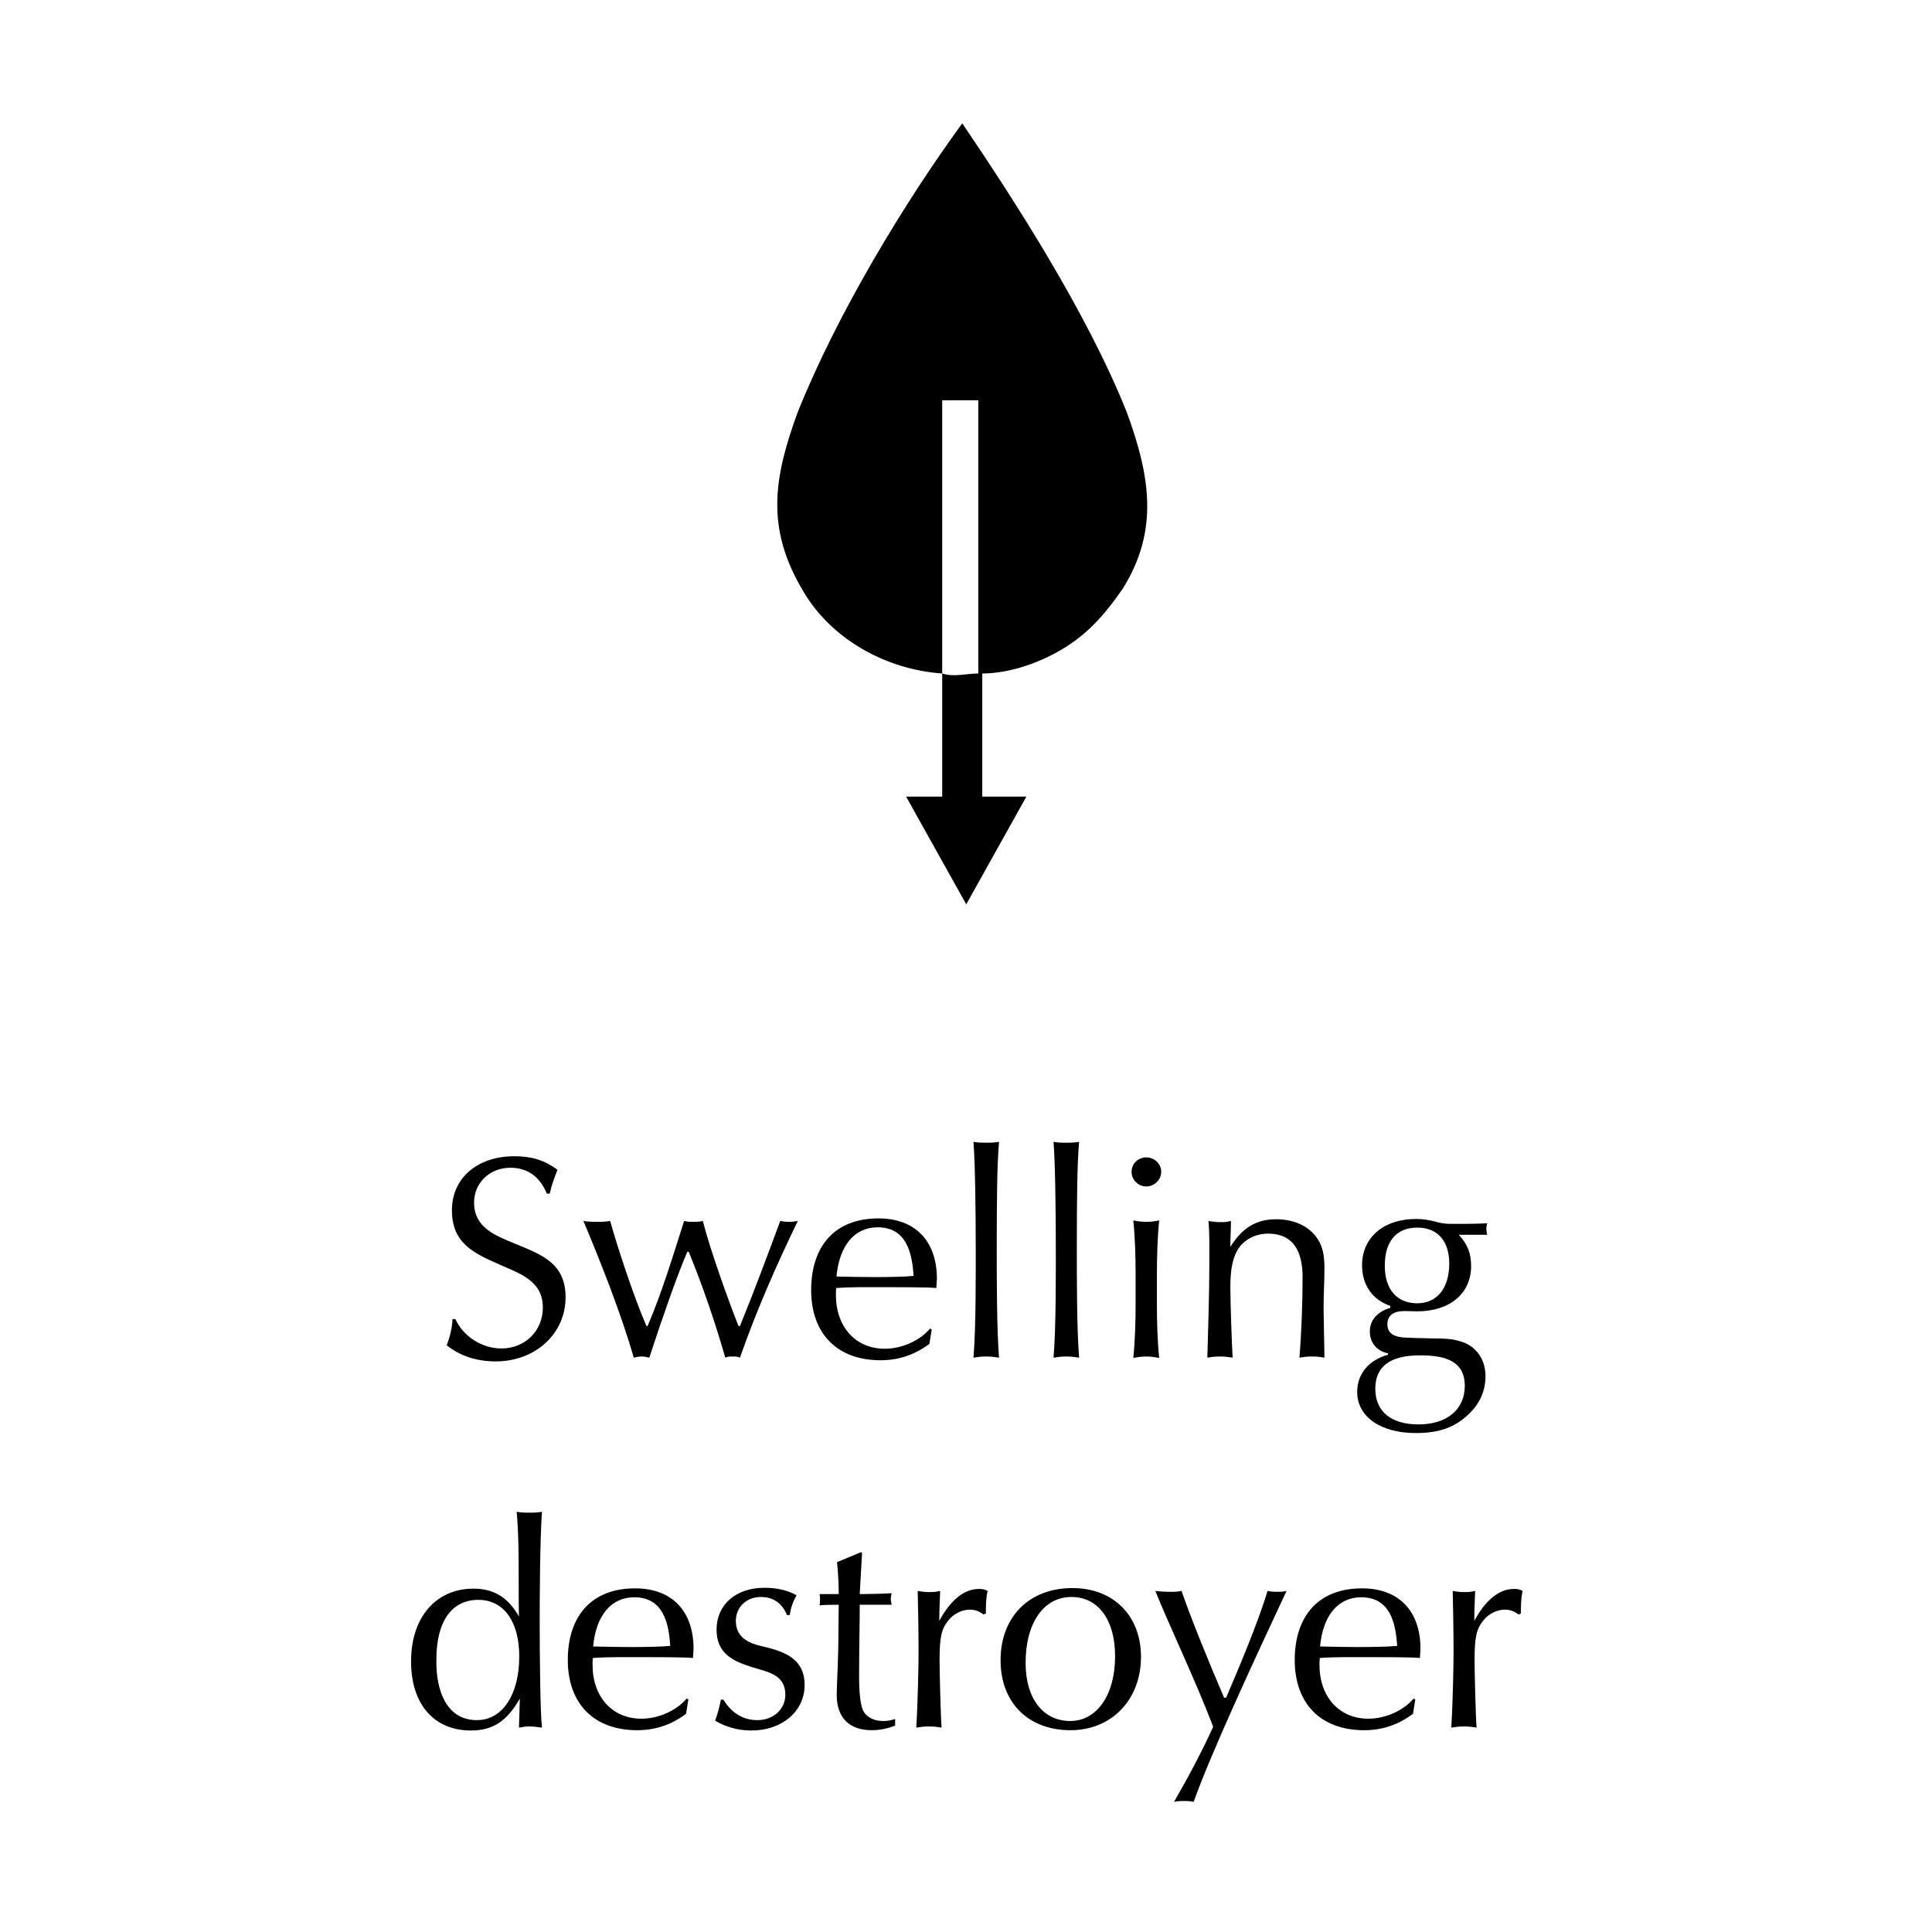 <?xml version="1.0" encoding="UTF-8"?> <svg xmlns="http://www.w3.org/2000/svg" width="47" height="47" viewBox="0 0 47 47" fill="none"> <path d="M13.374 29.038C13.416 28.835 13.486 28.653 13.563 28.457C13.234 28.219 12.933 28.128 12.513 28.128C11.61 28.128 10.994 28.66 10.994 29.444C10.994 30.256 11.54 30.494 12.177 30.774C12.667 30.991 13.206 31.166 13.206 31.81C13.206 32.377 12.772 32.804 12.198 32.804C11.729 32.804 11.274 32.517 11.078 32.09H11.008C11.001 32.3 10.945 32.524 10.868 32.727C11.19 32.986 11.596 33.119 12.058 33.119C13.024 33.119 13.759 32.447 13.759 31.558C13.759 30.718 13.157 30.515 12.513 30.249C12.044 30.053 11.533 29.864 11.533 29.255C11.533 28.772 11.918 28.408 12.415 28.408C12.828 28.408 13.129 28.618 13.304 29.038H13.374Z" fill="black"></path> <path d="M15.726 32.258C15.418 31.551 15.012 30.312 14.844 29.703C14.697 29.724 14.641 29.724 14.522 29.724C14.403 29.724 14.347 29.724 14.193 29.703C14.578 30.62 15.103 31.929 15.418 33.028C15.509 33.007 15.544 33 15.607 33C15.677 33 15.712 33.007 15.796 33.028C16.083 32.146 16.454 31.075 16.72 30.452H16.755C17.091 31.271 17.406 32.195 17.644 33.028C17.714 33 17.735 33 17.819 33C17.91 33 17.931 33 18.001 33.028C18.407 31.866 18.897 30.76 19.408 29.703C19.31 29.717 19.268 29.724 19.191 29.724C19.114 29.724 19.079 29.717 18.981 29.703C18.673 30.536 18.344 31.418 18.001 32.258H17.966C17.728 31.663 17.266 30.375 17.098 29.703C17 29.724 16.958 29.724 16.874 29.724C16.783 29.724 16.741 29.724 16.643 29.703C16.377 30.529 16.104 31.446 15.754 32.258H15.726Z" fill="black"></path> <path d="M22.666 32.342L22.624 32.321C22.386 32.608 21.945 32.811 21.525 32.811C20.818 32.811 20.335 32.286 20.335 31.495C20.335 31.46 20.335 31.404 20.342 31.334C20.741 31.306 21.14 31.313 21.539 31.313C21.784 31.313 22.603 31.313 22.778 31.334C22.785 31.201 22.792 31.159 22.792 31.11C22.792 30.186 22.26 29.64 21.371 29.64C20.293 29.64 19.733 30.333 19.733 31.383C19.733 32.447 20.37 33.091 21.42 33.091C21.868 33.091 22.253 32.958 22.61 32.692L22.666 32.342ZM22.225 31.04C22.029 31.061 21.581 31.068 21.259 31.068C21.126 31.068 20.545 31.061 20.349 31.054C20.419 30.298 20.79 29.857 21.35 29.857C22.057 29.857 22.19 30.487 22.225 31.04Z" fill="black"></path> <path d="M23.681 33.028C23.814 33.007 23.87 33 23.989 33C24.108 33 24.164 33.007 24.304 33.028C24.248 32.363 24.248 31.061 24.248 30.403C24.248 29.241 24.255 28.31 24.304 27.778C24.164 27.799 24.108 27.799 23.989 27.799C23.87 27.799 23.814 27.799 23.681 27.778C23.723 28.275 23.737 29.535 23.737 30.403C23.737 30.851 23.744 32.328 23.681 33.028Z" fill="black"></path> <path d="M25.629 33.028C25.762 33.007 25.818 33 25.937 33C26.056 33 26.112 33.007 26.252 33.028C26.196 32.363 26.196 31.061 26.196 30.403C26.196 29.241 26.203 28.31 26.252 27.778C26.112 27.799 26.056 27.799 25.937 27.799C25.818 27.799 25.762 27.799 25.629 27.778C25.671 28.275 25.685 29.535 25.685 30.403C25.685 30.851 25.692 32.328 25.629 33.028Z" fill="black"></path> <path d="M27.885 28.156C27.689 28.156 27.528 28.31 27.528 28.506C27.528 28.702 27.689 28.863 27.885 28.863C28.081 28.863 28.249 28.702 28.249 28.506C28.249 28.31 28.081 28.156 27.885 28.156ZM27.626 31.726C27.626 32.146 27.612 32.636 27.57 33.035C27.675 33.014 27.78 33 27.885 33C27.99 33 28.095 33.014 28.2 33.035C28.158 32.636 28.144 32.146 28.144 31.726V30.998C28.144 30.578 28.158 30.088 28.2 29.689C28.095 29.71 27.99 29.724 27.885 29.724C27.78 29.724 27.675 29.71 27.57 29.689C27.612 30.088 27.626 30.578 27.626 30.998V31.726Z" fill="black"></path> <path d="M29.399 29.703C29.427 30.032 29.42 30.361 29.42 30.697C29.42 31.474 29.392 32.258 29.371 33.028C29.504 33.007 29.553 33 29.679 33C29.798 33 29.847 33.007 29.987 33.028C29.966 32.734 29.931 31.649 29.931 31.32C29.931 30.9 29.98 30.662 30.078 30.459C30.211 30.186 30.512 30.011 30.848 30.011C31.506 30.011 31.688 30.501 31.688 31.075C31.688 31.712 31.66 32.447 31.611 33.028C31.744 33.007 31.793 33 31.919 33C32.045 33 32.094 33.007 32.22 33.028C32.213 32.643 32.206 32.237 32.199 31.845C32.199 31.509 32.22 31.18 32.22 30.844C32.22 30.543 32.178 30.34 32.066 30.158C31.87 29.843 31.499 29.661 31.051 29.661C30.561 29.661 30.225 29.864 29.931 30.333C29.931 30.123 29.945 29.913 29.945 29.703C29.847 29.724 29.805 29.731 29.7 29.731C29.595 29.731 29.525 29.724 29.399 29.703Z" fill="black"></path> <path d="M36.18 30.039C36.166 29.976 36.159 29.948 36.159 29.892C36.159 29.843 36.166 29.822 36.18 29.759C36.082 29.766 35.774 29.773 35.648 29.773H35.277C35.151 29.773 35.032 29.752 34.913 29.717C34.745 29.675 34.612 29.654 34.451 29.654C33.66 29.654 33.135 30.102 33.135 30.781C33.135 31.257 33.387 31.621 33.821 31.768V31.817C33.506 31.908 33.324 32.118 33.324 32.391C33.324 32.664 33.492 32.867 33.765 32.923V32.958C33.345 33.07 33.016 33.385 33.016 33.861C33.016 34.463 33.583 34.862 34.444 34.862C35.018 34.862 35.396 34.722 35.732 34.4C36.012 34.134 36.138 33.819 36.138 33.476C36.138 33.077 35.914 32.755 35.564 32.643C35.368 32.58 35.221 32.559 34.815 32.559C34.395 32.552 34.318 32.545 34.15 32.538C33.947 32.524 33.751 32.454 33.751 32.216C33.751 32.006 33.891 31.894 34.171 31.894C34.269 31.894 34.374 31.901 34.479 31.901C35.277 31.901 35.788 31.46 35.788 30.802C35.788 30.494 35.704 30.27 35.487 30.039H36.18ZM33.688 30.788C33.688 30.193 33.975 29.864 34.479 29.864C34.969 29.864 35.256 30.186 35.256 30.739C35.256 31.334 34.962 31.705 34.479 31.705C33.982 31.705 33.688 31.369 33.688 30.788ZM33.457 33.784C33.457 33.245 33.814 32.972 34.542 32.972C35.074 32.972 35.634 33.063 35.634 33.714C35.634 34.288 35.2 34.652 34.507 34.652C33.842 34.652 33.457 34.337 33.457 33.784Z" fill="black"></path> <path d="M12.625 42.028C12.744 42.007 12.793 42 12.884 42C12.968 42 13.031 42.007 13.185 42.028C13.143 41.706 13.129 40.271 13.129 39.403C13.129 38.899 13.136 37.408 13.185 36.778C13.052 36.799 12.996 36.799 12.877 36.799C12.751 36.799 12.702 36.799 12.569 36.778C12.618 37.317 12.618 37.87 12.618 38.416C12.618 38.668 12.618 39.109 12.625 39.326C12.387 38.906 12.058 38.647 11.519 38.647C10.602 38.647 10 39.347 10 40.418C10 41.454 10.553 42.098 11.456 42.098C11.988 42.098 12.331 41.874 12.646 41.321L12.625 42.028ZM10.616 40.376C10.616 39.424 11.001 38.92 11.638 38.92C12.254 38.92 12.632 39.445 12.632 40.299C12.632 41.23 12.219 41.846 11.603 41.846C10.833 41.846 10.616 41.076 10.616 40.446V40.376Z" fill="black"></path> <path d="M16.746 41.342L16.704 41.321C16.466 41.608 16.025 41.811 15.605 41.811C14.898 41.811 14.415 41.286 14.415 40.495C14.415 40.46 14.415 40.404 14.422 40.334C14.821 40.306 15.22 40.313 15.619 40.313C15.864 40.313 16.683 40.313 16.858 40.334C16.865 40.201 16.872 40.159 16.872 40.11C16.872 39.186 16.34 38.64 15.451 38.64C14.373 38.64 13.813 39.333 13.813 40.383C13.813 41.447 14.45 42.091 15.5 42.091C15.948 42.091 16.333 41.958 16.69 41.692L16.746 41.342ZM16.305 40.04C16.109 40.061 15.661 40.068 15.339 40.068C15.206 40.068 14.625 40.061 14.429 40.054C14.499 39.298 14.87 38.857 15.43 38.857C16.137 38.857 16.27 39.487 16.305 40.04Z" fill="black"></path> <path d="M19.21 39.291C19.238 39.116 19.287 38.969 19.378 38.808C19.154 38.682 18.888 38.626 18.594 38.626C17.901 38.626 17.432 39.039 17.432 39.641C17.432 40.229 17.831 40.411 18.3 40.558C18.678 40.677 19.105 40.733 19.105 41.23C19.105 41.58 18.811 41.846 18.426 41.846C18.055 41.846 17.782 41.65 17.6 41.349H17.537C17.502 41.524 17.46 41.692 17.397 41.86C17.656 42.014 17.957 42.098 18.279 42.098C19.028 42.098 19.574 41.629 19.574 40.992C19.574 40.299 19 40.159 18.503 40.04C18.174 39.963 17.901 39.809 17.901 39.431C17.901 39.095 18.16 38.85 18.51 38.85C18.811 38.85 19.021 38.997 19.147 39.291H19.21Z" fill="black"></path> <path d="M20.362 38.003C20.39 38.22 20.404 38.605 20.404 38.78H19.935C19.949 38.829 19.949 38.843 19.949 38.92C19.949 38.99 19.949 39.004 19.935 39.053C20.054 39.039 20.376 39.039 20.404 39.039C20.404 39.039 20.397 39.452 20.397 39.676C20.397 40.404 20.355 40.964 20.355 41.23C20.355 41.783 20.656 42.091 21.209 42.091C21.391 42.091 21.58 42.056 21.776 41.979V41.818C21.636 41.86 21.587 41.867 21.475 41.867C21.251 41.867 21.062 41.762 20.992 41.601C20.88 41.328 20.901 40.761 20.901 40.467C20.901 39.991 20.915 39.515 20.915 39.039H21.692C21.678 38.976 21.671 38.948 21.671 38.892C21.671 38.843 21.678 38.822 21.692 38.759C21.447 38.773 21.048 38.78 20.915 38.78C20.936 38.451 20.95 38.115 20.971 37.786L20.95 37.758L20.362 38.003Z" fill="black"></path> <path d="M22.325 38.703C22.332 39.032 22.346 39.613 22.346 40.187C22.346 40.432 22.332 41.363 22.29 42.028C22.423 42.007 22.479 42 22.598 42C22.724 42 22.773 42.007 22.906 42.028C22.885 41.776 22.857 40.677 22.857 40.39C22.857 39.816 22.906 39.627 23.067 39.424C23.193 39.263 23.396 39.158 23.592 39.158C23.718 39.158 23.816 39.193 23.928 39.277L23.984 39.249C23.984 39.06 23.984 38.885 24.026 38.703C23.942 38.661 23.907 38.654 23.816 38.654C23.368 38.654 23.046 39.067 22.85 39.431C22.85 39.186 22.864 38.948 22.871 38.703C22.766 38.724 22.731 38.731 22.619 38.731C22.514 38.731 22.451 38.724 22.325 38.703Z" fill="black"></path> <path d="M24.341 40.39C24.341 41.419 25.013 42.091 26.042 42.091C27.043 42.091 27.757 41.349 27.757 40.306C27.757 39.305 27.085 38.633 26.091 38.633C25.034 38.633 24.341 39.333 24.341 40.39ZM24.95 40.453C24.95 39.48 25.391 38.85 26.063 38.85C26.721 38.85 27.127 39.41 27.127 40.292C27.127 41.23 26.686 41.867 26.035 41.867C25.377 41.867 24.95 41.321 24.95 40.453Z" fill="black"></path> <path d="M28.106 38.703C28.407 39.459 29.114 40.95 29.513 42.007C29.247 42.595 28.897 43.253 28.561 43.834C28.666 43.813 28.715 43.813 28.806 43.813C28.904 43.813 28.939 43.813 29.037 43.834C29.464 42.644 30.514 40.376 31.298 38.703C31.2 38.724 31.158 38.724 31.081 38.724C31.004 38.724 30.962 38.724 30.836 38.703C30.619 39.431 30.15 40.551 29.828 41.3H29.779C29.408 40.439 28.981 39.389 28.743 38.703C28.631 38.724 28.589 38.724 28.463 38.724C28.337 38.724 28.239 38.717 28.106 38.703Z" fill="black"></path> <path d="M34.43 41.342L34.388 41.321C34.15 41.608 33.709 41.811 33.289 41.811C32.582 41.811 32.099 41.286 32.099 40.495C32.099 40.46 32.099 40.404 32.106 40.334C32.505 40.306 32.904 40.313 33.303 40.313C33.548 40.313 34.367 40.313 34.542 40.334C34.549 40.201 34.556 40.159 34.556 40.11C34.556 39.186 34.024 38.64 33.135 38.64C32.057 38.64 31.497 39.333 31.497 40.383C31.497 41.447 32.134 42.091 33.184 42.091C33.632 42.091 34.017 41.958 34.374 41.692L34.43 41.342ZM33.989 40.04C33.793 40.061 33.345 40.068 33.023 40.068C32.89 40.068 32.309 40.061 32.113 40.054C32.183 39.298 32.554 38.857 33.114 38.857C33.821 38.857 33.954 39.487 33.989 40.04Z" fill="black"></path> <path d="M35.34 38.703C35.347 39.032 35.361 39.613 35.361 40.187C35.361 40.432 35.347 41.363 35.305 42.028C35.438 42.007 35.494 42 35.613 42C35.739 42 35.788 42.007 35.921 42.028C35.9 41.776 35.872 40.677 35.872 40.39C35.872 39.816 35.921 39.627 36.082 39.424C36.208 39.263 36.411 39.158 36.607 39.158C36.733 39.158 36.831 39.193 36.943 39.277L36.999 39.249C36.999 39.06 36.999 38.885 37.041 38.703C36.957 38.661 36.922 38.654 36.831 38.654C36.383 38.654 36.061 39.067 35.865 39.431C35.865 39.186 35.879 38.948 35.886 38.703C35.781 38.724 35.746 38.731 35.634 38.731C35.529 38.731 35.466 38.724 35.34 38.703Z" fill="black"></path> <path d="M22.921 16.384C23.213 16.478 23.506 16.384 23.799 16.384V9.739H22.921V16.384ZM22.921 19.379V16.384C21.555 16.291 20.19 15.542 19.507 14.325C18.629 12.828 18.824 11.611 19.409 10.02C20.385 7.586 22.043 4.872 23.409 3C24.677 4.872 26.433 7.586 27.408 10.02C27.993 11.611 28.189 12.921 27.311 14.325C26.92 14.887 26.53 15.355 25.945 15.729C25.36 16.103 24.579 16.384 23.896 16.384V19.379H24.969L23.506 22L22.043 19.379H22.921Z" fill="black"></path> </svg> 